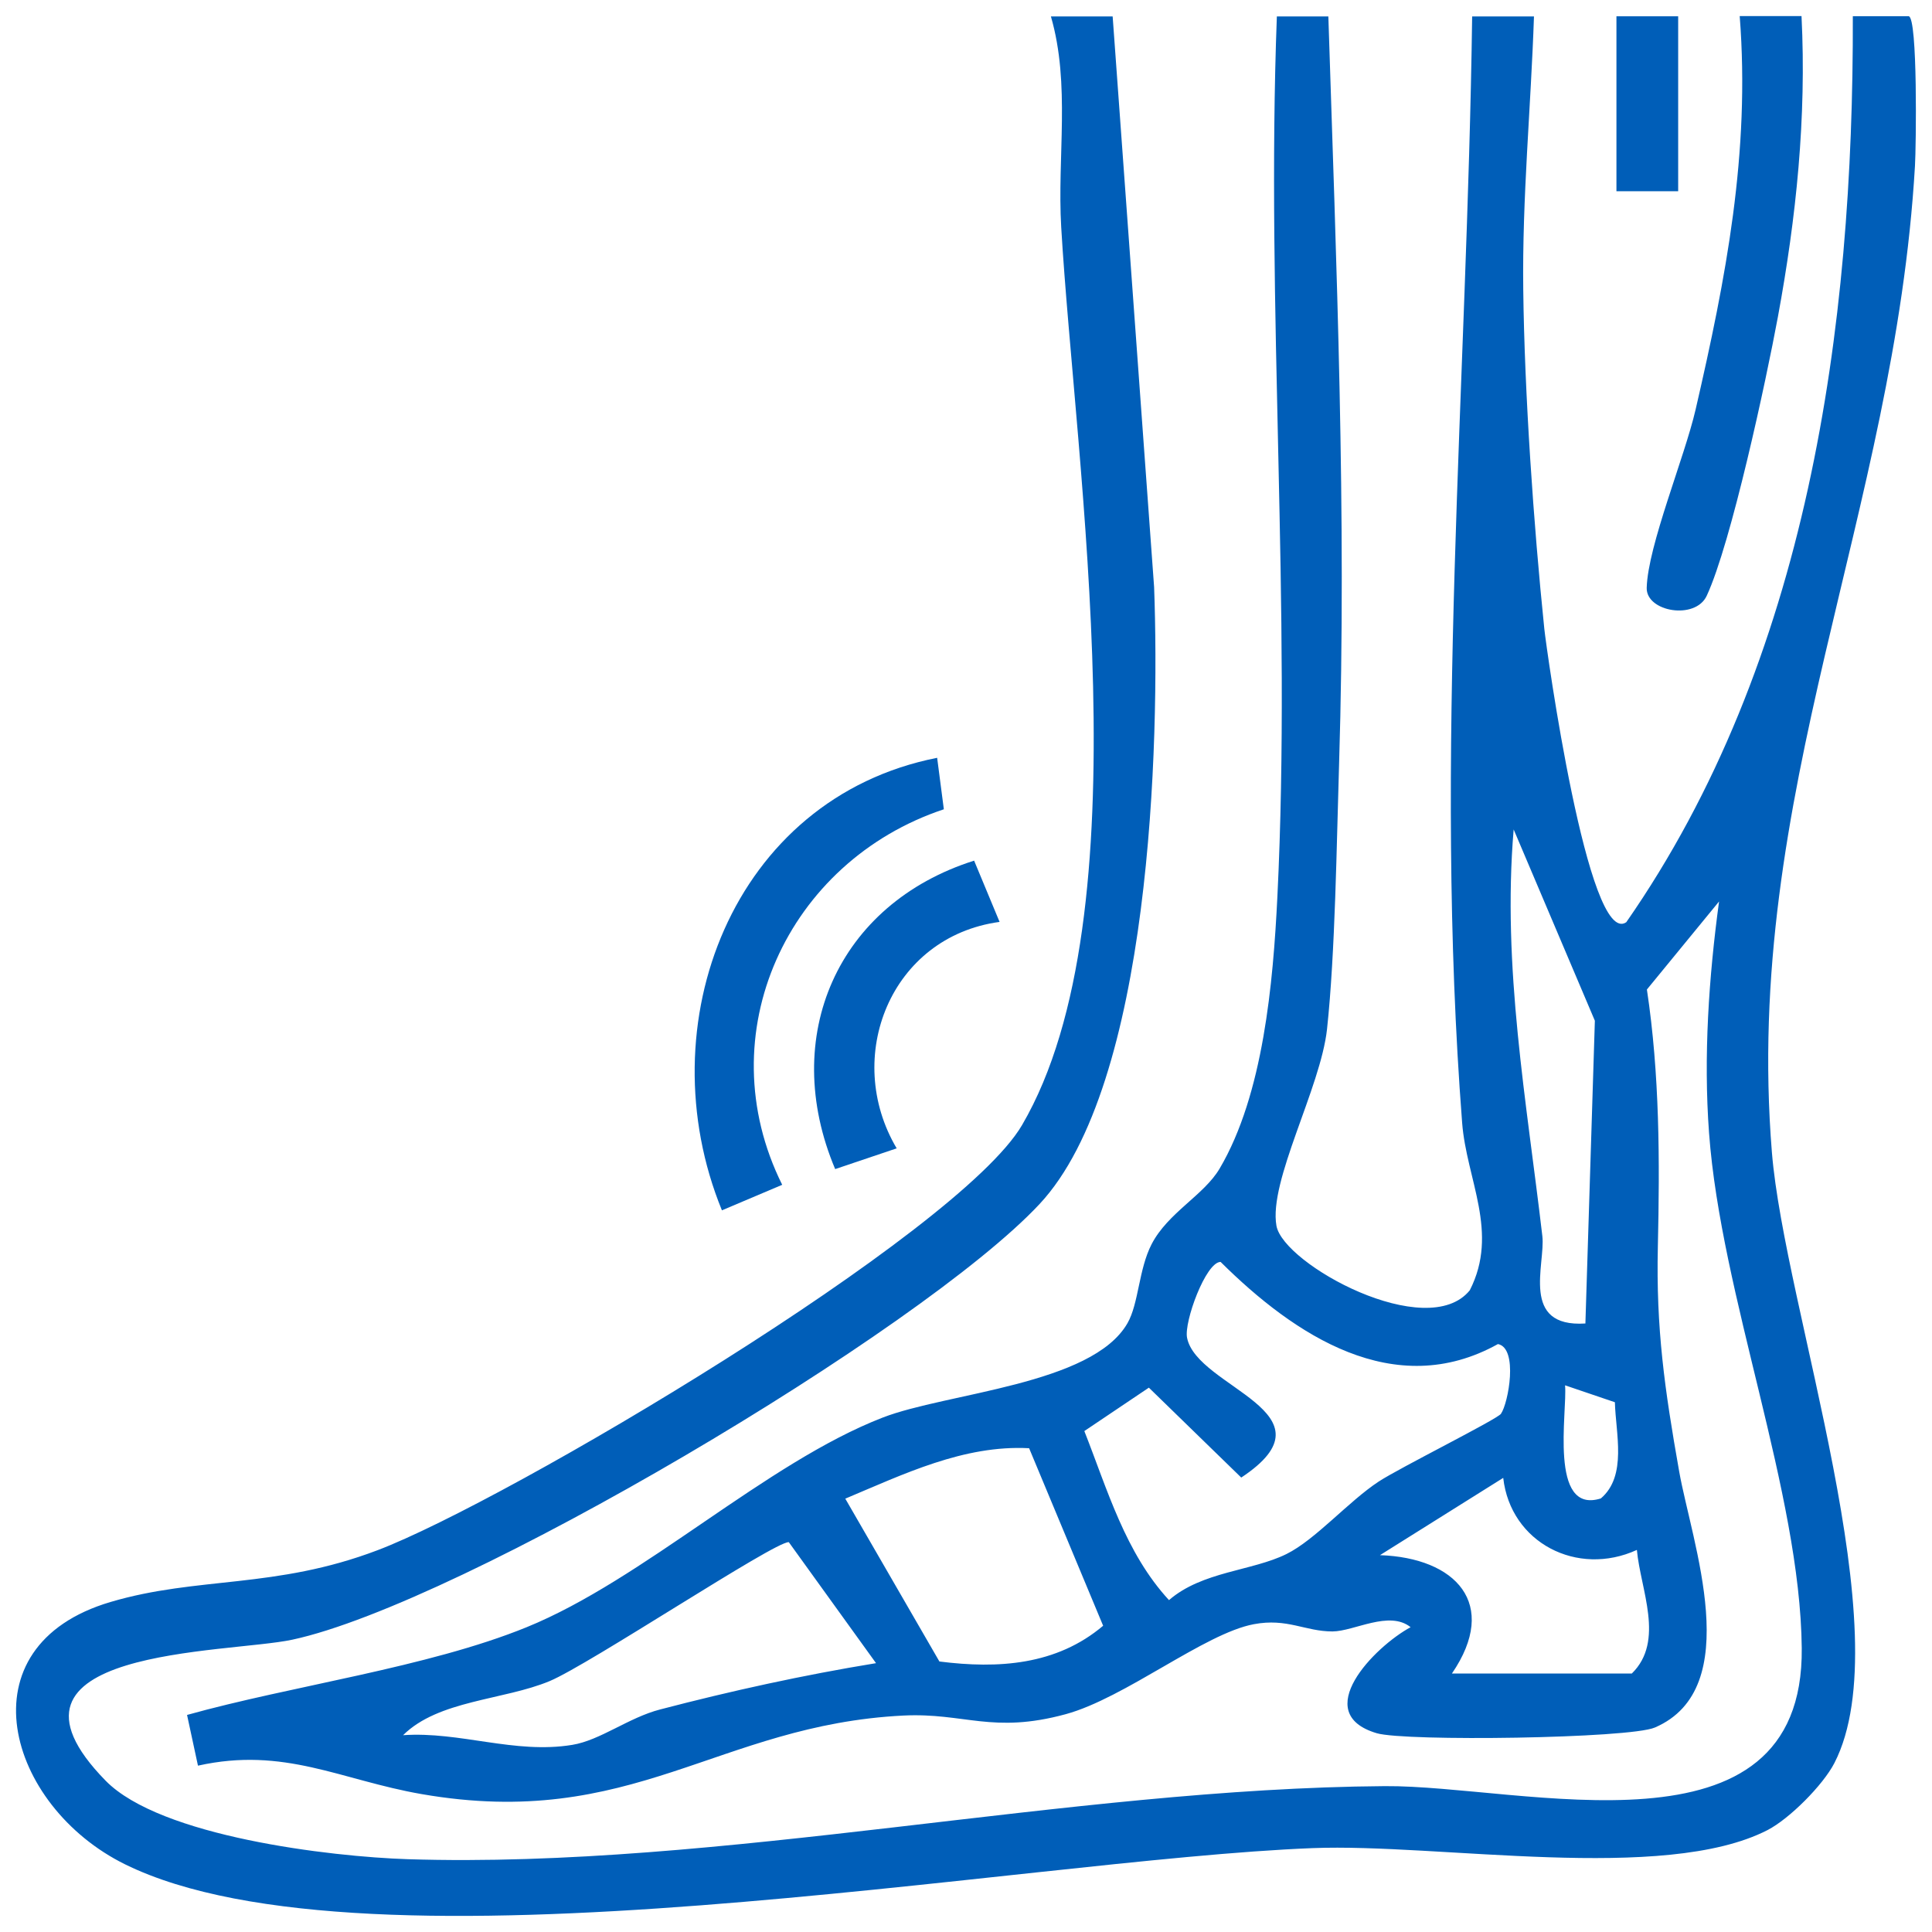 <svg xmlns="http://www.w3.org/2000/svg" width="60" height="60" viewBox="0 0 60 60" fill="none"><g clip-path="url(#clip0_1120_5570)"><path d="M34.554 0.504L35.842 18.234C36.022 23.122 35.74 33.693 32.284 37.393C28.623 41.314 14.307 49.802 9.078 50.922C7.059 51.356 -0.763 51.173 3.282 55.303C4.985 57.039 10.261 57.662 12.665 57.739C22.375 58.047 33.182 55.54 43.004 55.47C47.283 55.438 56.025 57.97 55.955 51.185C55.907 46.337 53.448 40.239 53.076 35.185C52.9 32.8 53.069 30.345 53.387 27.996L51.146 30.73C51.544 33.365 51.547 36.048 51.486 38.718C51.428 41.253 51.694 43.131 52.149 45.701C52.537 47.89 54.227 52.431 51.393 53.65C50.595 53.993 43.642 54.087 42.757 53.827C40.664 53.207 42.683 51.141 43.808 50.534C43.142 50.001 42.055 50.662 41.382 50.666C40.529 50.666 39.978 50.245 38.939 50.441C37.407 50.727 34.935 52.736 33.095 53.236C30.819 53.855 29.953 53.185 28.056 53.278C22.286 53.567 19.644 56.856 13.092 55.717C10.579 55.28 8.835 54.237 6.148 54.834L5.809 53.259C9.059 52.35 13.271 51.789 16.349 50.537C19.981 49.061 23.786 45.431 27.408 44.026C29.399 43.252 33.916 43.012 35.015 41.093C35.365 40.483 35.361 39.424 35.762 38.644C36.269 37.659 37.387 37.123 37.878 36.289C39.237 33.984 39.538 30.512 39.67 27.855C40.112 18.876 39.314 9.524 39.654 0.51H41.253C41.5 8.206 41.824 15.981 41.587 23.703C41.51 26.18 41.468 29.585 41.212 31.96C41.013 33.789 39.394 36.677 39.641 38.067C39.856 39.267 44.318 41.703 45.645 40.072C46.565 38.272 45.543 36.632 45.408 34.87C44.526 23.459 45.565 11.922 45.719 0.51H47.639C47.543 3.35 47.27 6.139 47.306 8.995C47.344 12.207 47.626 16.286 47.96 19.527C48.024 20.143 49.319 29.447 50.505 28.641C56.147 20.532 57.567 10.208 57.541 0.504H59.276C59.561 0.542 59.506 4.586 59.471 5.154C58.84 15.949 54.124 24.672 55.028 35.788C55.422 40.627 59.061 50.691 56.968 54.754C56.615 55.438 55.576 56.481 54.894 56.834C51.669 58.493 44.69 57.241 40.766 57.395C31.675 57.748 11.438 61.615 3.885 57.899C0.211 56.089 -1.218 51.124 3.433 49.751C6.145 48.949 8.543 49.353 11.726 48.143C15.72 46.629 29.774 38.307 31.742 34.938C35.567 28.388 33.393 14.495 32.957 7.057C32.829 4.874 33.249 2.628 32.637 0.51H34.554V0.504ZM49.236 41.102L49.53 31.7L47.008 25.759C46.648 30.037 47.408 34.18 47.899 38.388C48.001 39.257 47.197 41.234 49.236 41.102ZM46.613 43.907C46.844 43.58 47.158 41.869 46.52 41.741C43.305 43.529 40.202 41.468 37.907 39.19C37.448 39.19 36.766 41.054 36.865 41.545C37.173 43.108 41.603 43.865 38.548 45.887L35.679 43.095L33.675 44.443C34.393 46.263 34.945 48.22 36.304 49.693C37.336 48.798 38.884 48.791 39.952 48.262C40.849 47.819 41.882 46.625 42.815 46.012C43.462 45.586 46.492 44.081 46.617 43.904L46.613 43.907ZM48.604 43.022C48.681 43.824 48.088 47.049 49.716 46.535C50.54 45.833 50.175 44.507 50.152 43.548L48.604 43.022ZM31.96 44.976C29.934 44.867 28.049 45.788 26.251 46.542L29.174 51.599C30.998 51.831 32.81 51.715 34.259 50.489L31.96 44.976ZM45.091 51.972H50.678C51.714 50.961 50.944 49.359 50.835 48.134C48.986 48.981 46.911 47.912 46.684 45.897L42.856 48.297C45.206 48.377 46.572 49.806 45.091 51.972ZM27.206 51.651L24.497 47.893C24.068 47.861 18.288 51.702 17.067 52.209C15.64 52.803 13.617 52.797 12.518 53.888C14.284 53.766 15.986 54.481 17.769 54.189C18.641 54.048 19.522 53.342 20.5 53.089C22.712 52.511 24.95 52.02 27.206 51.651Z" fill="#005EB8"></path><path d="M55.948 0.503C56.105 3.655 55.785 6.751 55.214 9.842C54.849 11.815 53.765 16.86 53.005 18.5C52.653 19.264 51.121 19.001 51.14 18.256C51.175 16.947 52.316 14.206 52.659 12.717C53.602 8.632 54.358 4.742 54.028 0.5H55.948V0.503Z" fill="#005EB8"></path><path d="M29.104 23.535L29.312 25.133C24.456 26.747 21.962 32.116 24.292 36.795L22.42 37.588C20.058 31.818 22.75 24.79 29.101 23.535H29.104Z" fill="#005EB8"></path><path d="M31.04 28.631C27.655 29.093 26.171 32.832 27.847 35.663L25.937 36.307C24.199 32.187 26.014 28.07 30.252 26.728L31.043 28.631H31.04Z" fill="#005EB8"></path><path d="M52.117 0.506H50.2V5.939H52.117V0.506Z" fill="#005EB8"></path></g><defs><clipPath id="clip0_1120_5570"><rect width="59" height="59" fill="white" transform="translate(0.5 0.5)"></rect></clipPath></defs></svg>